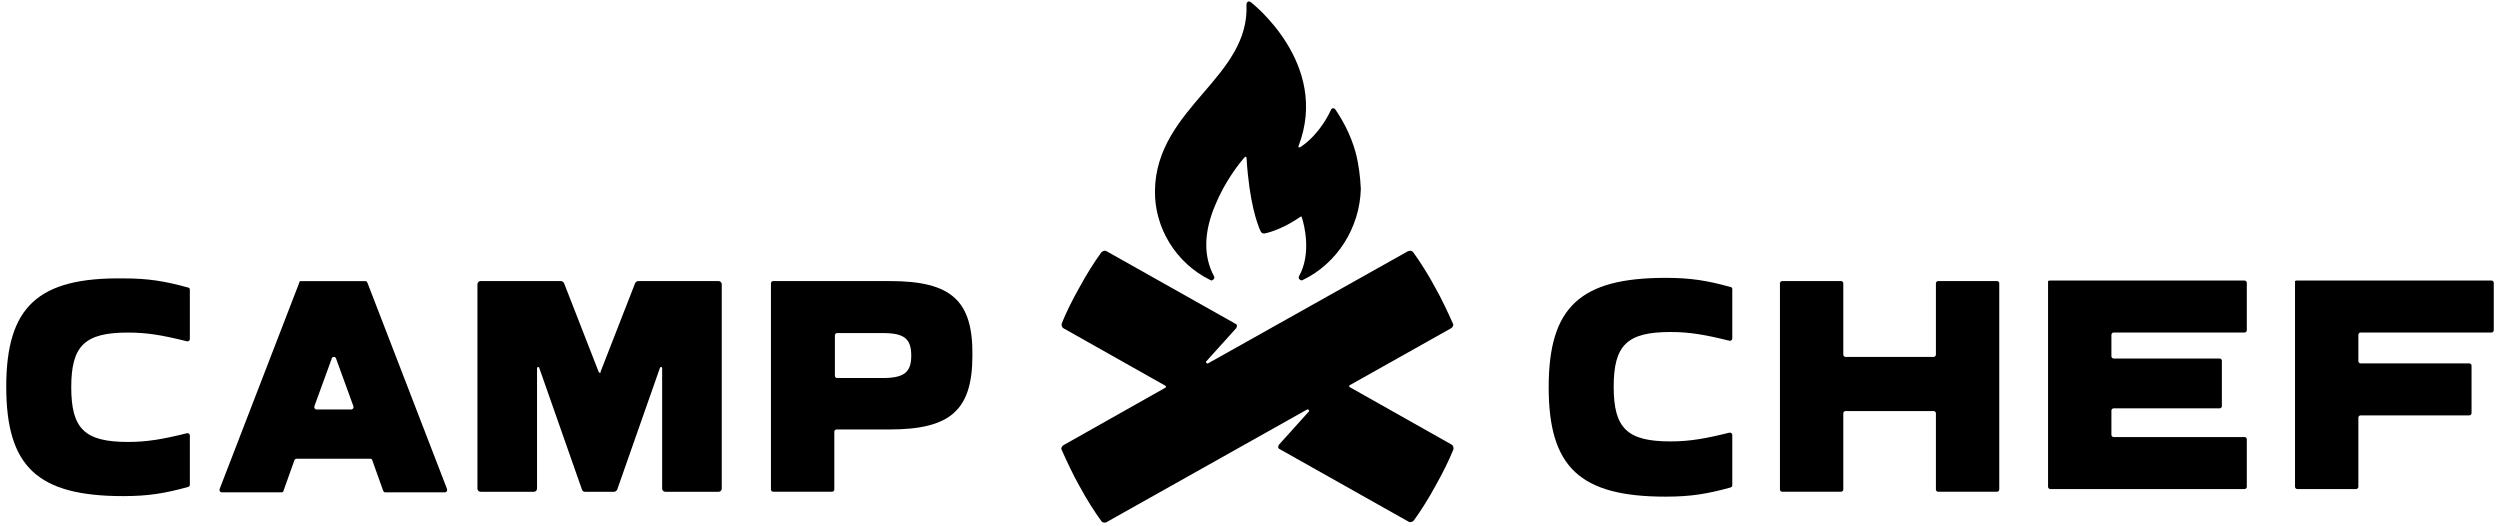 <svg width="176" height="37" viewBox="0 0 176 37" fill="none" xmlns="http://www.w3.org/2000/svg">
<path d="M102.164 23.105C102.278 23.028 102.355 22.876 102.278 22.762C101.934 22 101.516 21.084 101.02 20.207C100.525 19.291 99.99 18.452 99.495 17.767C99.418 17.654 99.266 17.615 99.113 17.69L85.044 25.583C84.967 25.622 84.853 25.506 84.93 25.431L87.026 23.105C87.103 22.991 87.103 22.839 86.988 22.8L77.913 17.692C77.799 17.615 77.647 17.654 77.531 17.769C77.036 18.456 76.501 19.294 76.006 20.209C75.51 21.086 75.053 22 74.749 22.764C74.71 22.877 74.749 23.03 74.862 23.107L82.03 27.148C82.107 27.187 82.107 27.262 82.03 27.301L74.862 31.343C74.749 31.42 74.671 31.572 74.749 31.686C75.092 32.448 75.51 33.364 76.006 34.241C76.501 35.157 77.036 35.996 77.531 36.68C77.608 36.794 77.761 36.833 77.913 36.757L78.104 36.644L92.021 28.828C92.098 28.789 92.212 28.905 92.135 28.98L90.038 31.306C89.961 31.42 89.961 31.572 90.077 31.611L99.152 36.719C99.266 36.796 99.418 36.757 99.533 36.642C100.029 35.955 100.563 35.117 101.059 34.202C101.554 33.325 102.011 32.411 102.316 31.647C102.355 31.534 102.316 31.381 102.202 31.304L95.035 27.262C94.957 27.224 94.957 27.148 95.035 27.11L102.164 23.105Z" fill="black"/>
<path d="M95.492 10.943C95.492 10.905 95.453 10.866 95.453 10.829V10.791C95.071 9.379 94.423 8.313 94.005 7.702C93.928 7.588 93.739 7.588 93.7 7.74C92.938 9.341 91.945 10.104 91.527 10.37C91.45 10.409 91.374 10.332 91.413 10.293C93.663 4.46 88.058 0.152 88.058 0.152C87.981 0.114 87.905 0.075 87.867 0.114C87.79 0.152 87.753 0.227 87.753 0.304C87.867 2.86 86.341 4.651 84.702 6.558C83.063 8.465 81.347 10.486 81.309 13.421C81.27 16.051 82.795 18.529 85.198 19.711C85.237 19.711 85.275 19.75 85.275 19.75C85.314 19.75 85.389 19.711 85.427 19.673C85.504 19.596 85.504 19.52 85.466 19.443C84.704 18.032 84.741 16.317 85.58 14.372C86.228 12.808 87.219 11.512 87.639 11.055C87.678 11.017 87.678 11.017 87.716 11.055C87.716 11.055 87.755 11.055 87.755 11.094C87.946 14.258 88.516 15.783 88.746 16.279C88.784 16.393 88.937 16.47 89.051 16.431C89.432 16.354 90.424 16.05 91.567 15.249H91.606C91.606 15.249 91.644 15.249 91.644 15.288C91.835 15.861 92.331 17.881 91.453 19.443C91.415 19.52 91.415 19.596 91.492 19.673C91.569 19.75 91.644 19.75 91.721 19.711C94.161 18.529 95.725 16.013 95.802 13.305C95.76 12.354 95.644 11.63 95.492 10.943Z" fill="black"/>
<path d="M125.46 19.788H129.616C129.693 19.788 129.768 19.865 129.768 19.94V24.973C129.768 25.05 129.845 25.126 129.921 25.126H136.136C136.213 25.126 136.288 25.049 136.288 24.973V19.94C136.288 19.863 136.365 19.788 136.441 19.788H140.596C140.673 19.788 140.748 19.865 140.748 19.94V34.467C140.748 34.544 140.671 34.619 140.596 34.619H136.441C136.363 34.619 136.288 34.542 136.288 34.467V29.09C136.288 29.013 136.211 28.938 136.136 28.938H129.921C129.844 28.938 129.768 29.015 129.768 29.09V34.467C129.768 34.544 129.691 34.619 129.616 34.619H125.46C125.383 34.619 125.308 34.542 125.308 34.467V19.94C125.308 19.865 125.385 19.788 125.46 19.788Z" fill="black"/>
<path d="M144.335 19.75H158.022C158.099 19.75 158.175 19.827 158.175 19.902V23.257C158.175 23.334 158.098 23.41 158.022 23.41H148.795C148.718 23.41 148.643 23.487 148.643 23.562V25.087C148.643 25.164 148.72 25.239 148.795 25.239H156.268C156.345 25.239 156.42 25.317 156.42 25.392V28.595C156.42 28.672 156.343 28.747 156.268 28.747H148.795C148.718 28.747 148.643 28.824 148.643 28.9V30.616C148.643 30.693 148.72 30.768 148.795 30.768H158.022C158.099 30.768 158.175 30.845 158.175 30.921V34.276C158.175 34.353 158.098 34.428 158.022 34.428H144.335C144.258 34.428 144.183 34.351 144.183 34.276V19.75C144.144 19.827 144.219 19.75 144.335 19.75Z" fill="black"/>
<path d="M161.682 19.75H175.408C175.485 19.75 175.561 19.827 175.561 19.902V23.257C175.561 23.334 175.484 23.41 175.408 23.41H166.181C166.104 23.41 166.029 23.487 166.029 23.562V25.43C166.029 25.508 166.106 25.583 166.181 25.583H173.844C173.922 25.583 173.997 25.66 173.997 25.735V29.09C173.997 29.168 173.92 29.243 173.844 29.243H166.181C166.104 29.243 166.029 29.32 166.029 29.395V34.276C166.029 34.353 165.952 34.428 165.876 34.428H161.721C161.644 34.428 161.569 34.351 161.569 34.276V19.75C161.53 19.827 161.605 19.75 161.682 19.75Z" fill="black"/>
<path d="M121.953 30.618C121.953 30.504 121.839 30.427 121.723 30.465C120.045 30.884 118.94 31.075 117.606 31.075C114.555 31.075 113.603 30.159 113.603 27.224C113.603 24.289 114.555 23.373 117.606 23.373C118.94 23.373 120.045 23.564 121.723 23.982C121.837 24.021 121.953 23.944 121.953 23.83V20.361C121.953 20.284 121.914 20.209 121.839 20.209C120.2 19.751 119.017 19.561 117.263 19.561C111.239 19.561 109.027 21.62 109.027 27.262C109.027 32.905 111.239 34.964 117.263 34.964C119.017 34.964 120.198 34.773 121.839 34.316C121.916 34.278 121.953 34.239 121.953 34.164V30.618Z" fill="black"/>
<path d="M62.663 19.788H54.428C54.35 19.788 54.275 19.865 54.275 19.94V34.467C54.275 34.544 54.352 34.619 54.428 34.619H58.583C58.66 34.619 58.736 34.542 58.736 34.467V30.386C58.736 30.309 58.812 30.234 58.888 30.234H62.625C66.933 30.234 68.458 28.861 68.458 25.01C68.497 21.161 66.973 19.788 62.663 19.788ZM62.131 26.613H58.928C58.851 26.613 58.776 26.535 58.776 26.46V23.601C58.776 23.523 58.853 23.448 58.928 23.448H62.131C63.656 23.448 64.152 23.83 64.152 25.049C64.15 26.233 63.618 26.613 62.131 26.613Z" fill="black"/>
<path d="M42.151 26.194L39.712 19.94C39.673 19.863 39.598 19.788 39.483 19.788H33.84C33.688 19.788 33.611 19.902 33.611 20.017V34.391C33.611 34.544 33.725 34.621 33.84 34.621H37.577C37.73 34.621 37.807 34.507 37.807 34.391V25.928C37.807 25.814 37.959 25.814 37.959 25.889L40.971 34.468C41.01 34.582 41.085 34.621 41.201 34.621H43.221C43.335 34.621 43.412 34.544 43.451 34.468L46.463 25.889C46.502 25.812 46.615 25.812 46.615 25.928V34.391C46.615 34.544 46.729 34.621 46.845 34.621H50.582C50.734 34.621 50.811 34.507 50.811 34.391V20.017C50.811 19.865 50.697 19.788 50.582 19.788H44.939C44.826 19.788 44.748 19.865 44.71 19.94L42.271 26.194C42.342 26.271 42.19 26.271 42.151 26.194Z" fill="black"/>
<path d="M21.067 19.904L15.461 34.43C15.423 34.544 15.5 34.66 15.614 34.66H19.808C19.885 34.66 19.96 34.621 19.96 34.546L20.722 32.411C20.761 32.334 20.799 32.297 20.874 32.297H26.06C26.137 32.297 26.212 32.336 26.212 32.411L26.974 34.546C27.012 34.623 27.051 34.66 27.126 34.66H31.32C31.434 34.66 31.511 34.546 31.473 34.43L25.867 19.904C25.829 19.827 25.79 19.79 25.715 19.79H21.139C21.142 19.788 21.067 19.827 21.067 19.904ZM22.134 28.597L23.354 25.242C23.393 25.089 23.62 25.089 23.659 25.242L24.879 28.597C24.918 28.711 24.841 28.826 24.727 28.826H22.288C22.172 28.825 22.097 28.711 22.134 28.597Z" fill="black"/>
<path d="M0.44 27.224C0.44 32.866 2.651 34.926 8.676 34.926C10.43 34.926 11.611 34.735 13.252 34.278C13.329 34.239 13.365 34.201 13.365 34.126V30.656C13.365 30.543 13.252 30.465 13.136 30.504C11.458 30.922 10.353 31.113 9.019 31.113C5.968 31.113 5.016 30.198 5.016 27.262C5.016 24.328 5.968 23.412 9.019 23.412C10.353 23.412 11.458 23.602 13.136 24.021C13.25 24.06 13.365 23.983 13.365 23.869V20.399C13.365 20.323 13.327 20.247 13.252 20.247C11.612 19.79 10.43 19.599 8.676 19.599C2.69 19.522 0.44 21.582 0.44 27.224Z" fill="black"/>
</svg>
